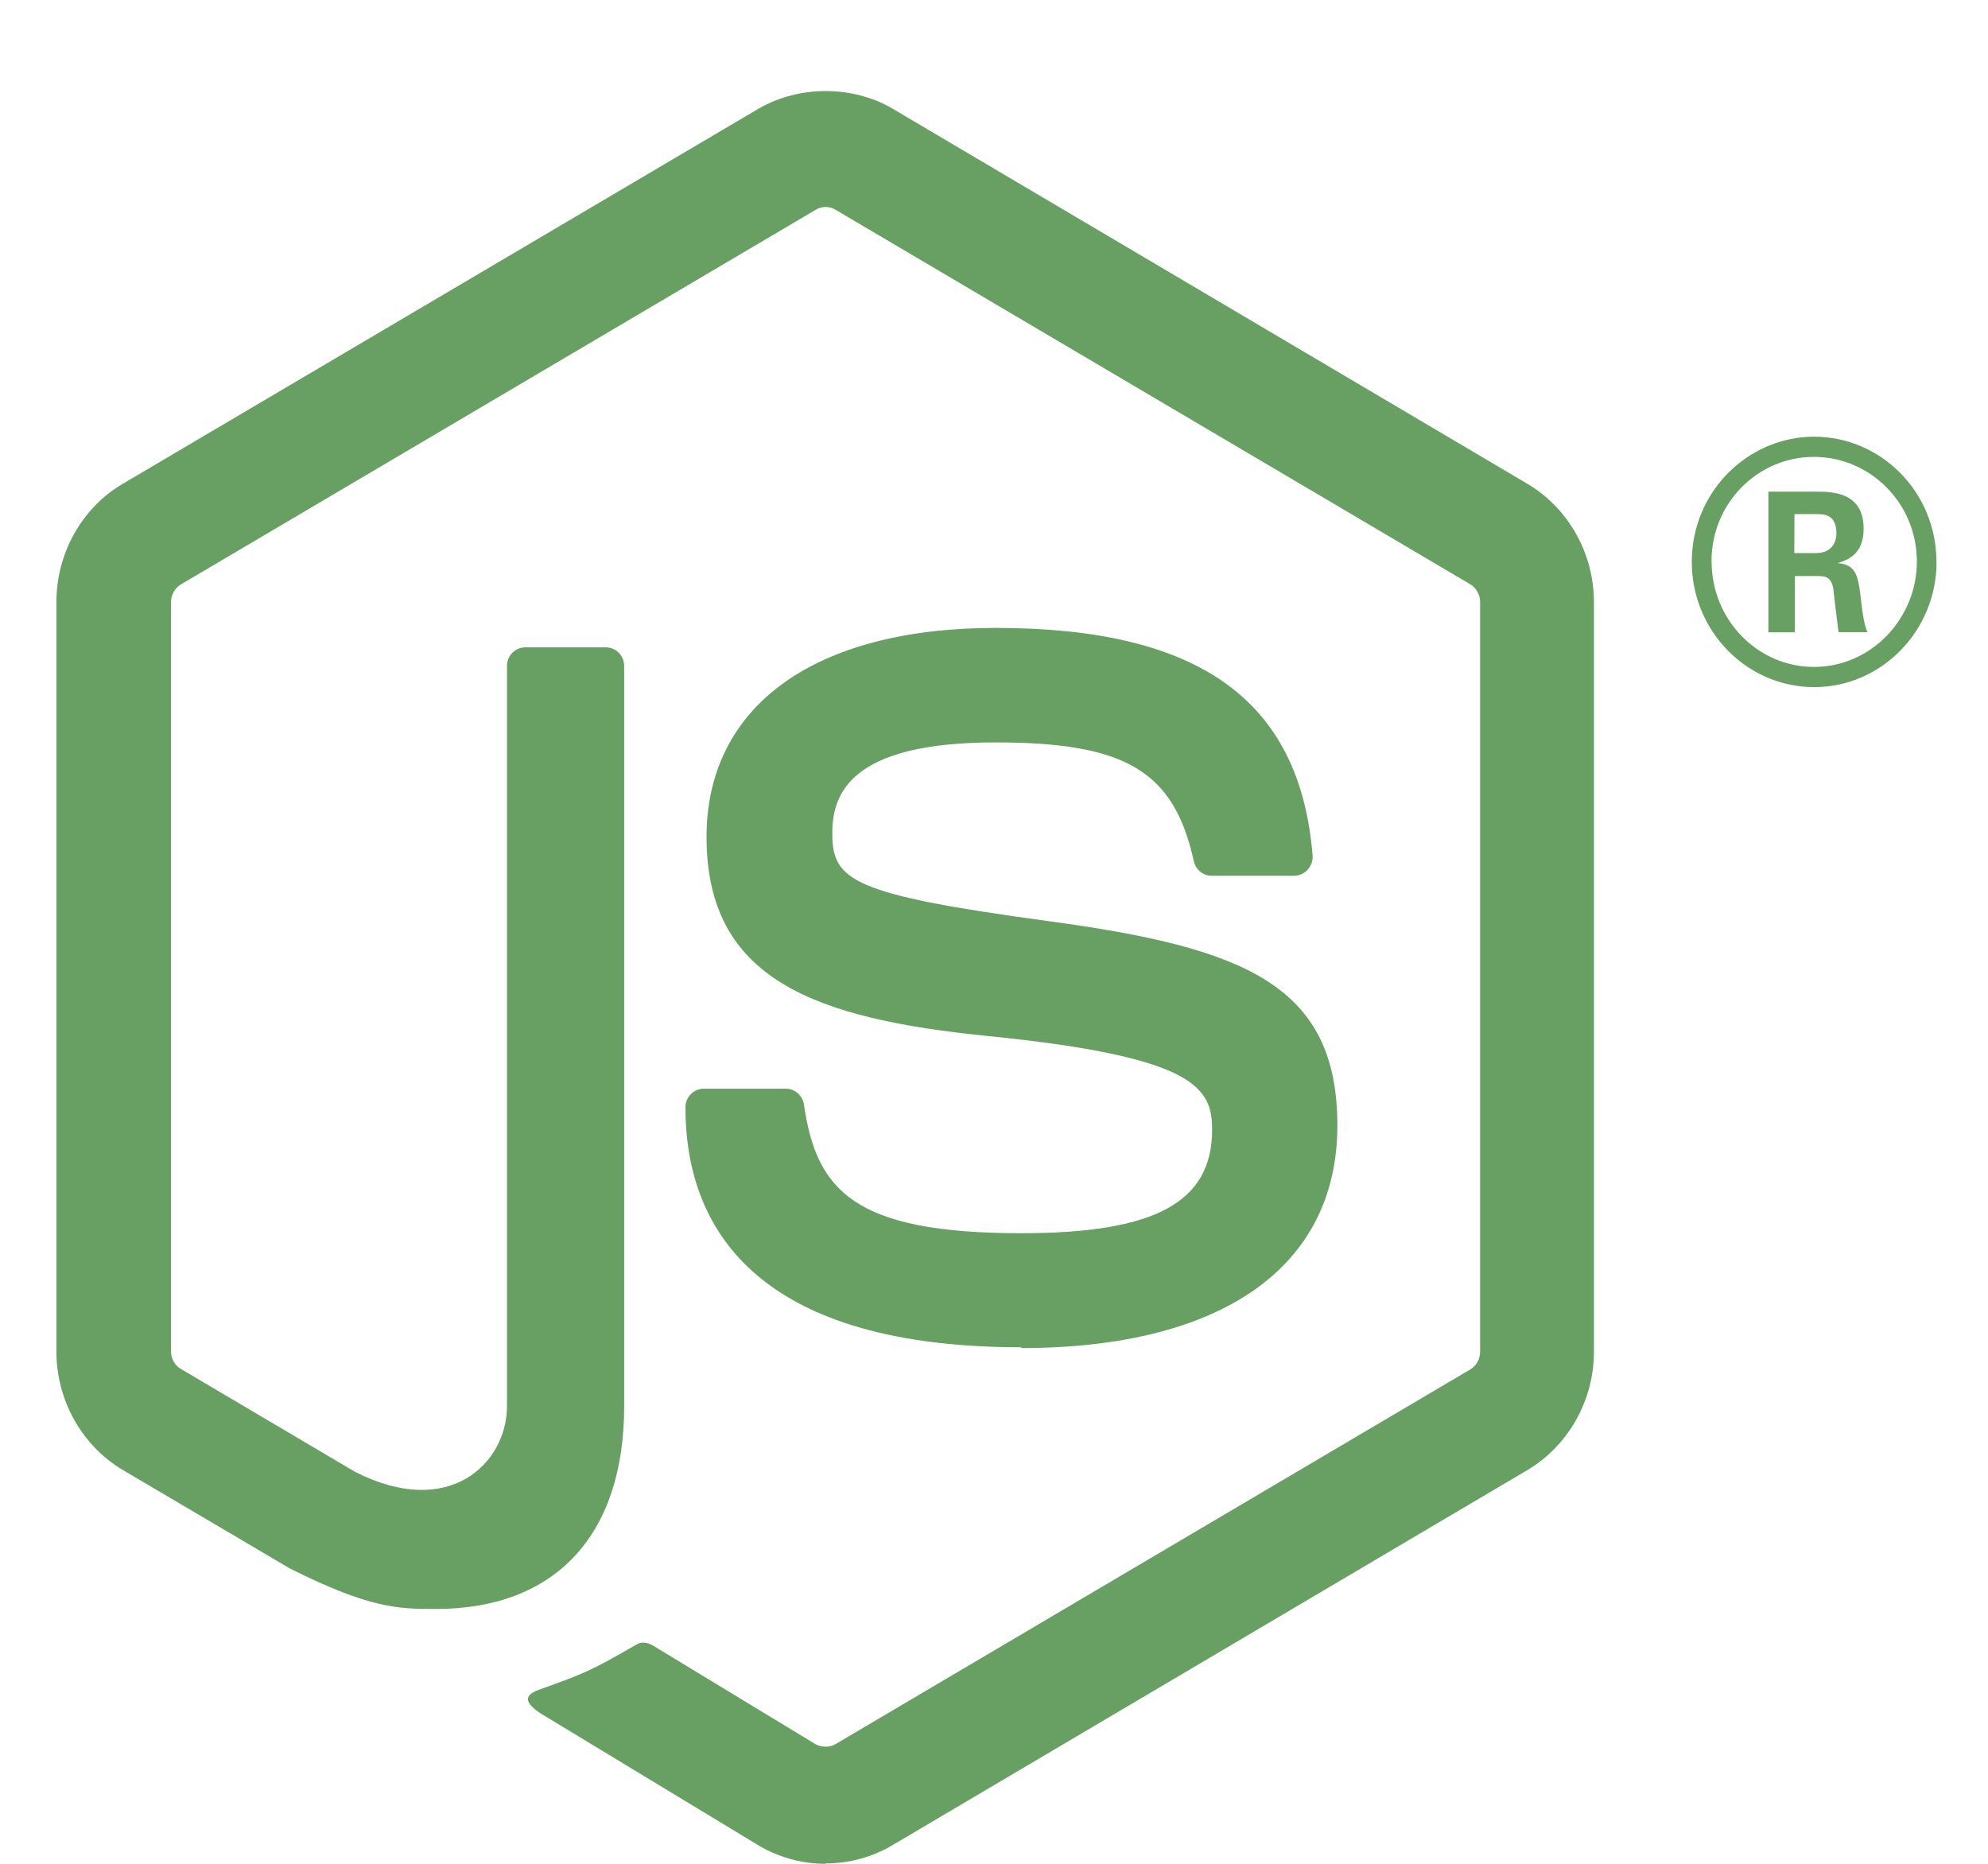 <svg width="32" height="30" viewBox="0 0 32 30" fill="none" xmlns="http://www.w3.org/2000/svg">
<path d="M13.288 30C12.914 30 12.543 29.9 12.215 29.707L8.802 27.64C8.292 27.349 8.541 27.246 8.709 27.186C9.389 26.943 9.527 26.888 10.252 26.466C10.329 26.422 10.429 26.438 10.507 26.485L13.129 28.076C13.223 28.128 13.358 28.128 13.445 28.076L23.669 22.041C23.764 21.986 23.825 21.873 23.825 21.758V9.693C23.825 9.572 23.764 9.465 23.667 9.405L13.447 3.375C13.353 3.317 13.227 3.317 13.133 3.375L2.915 9.405C2.816 9.462 2.753 9.575 2.753 9.69V21.755C2.753 21.871 2.815 21.98 2.912 22.035L5.712 23.689C7.232 24.467 8.161 23.551 8.161 22.63V10.721C8.161 10.551 8.291 10.42 8.458 10.42H9.752C9.914 10.42 10.047 10.551 10.047 10.721V22.635C10.047 24.708 8.941 25.898 7.019 25.898C6.428 25.898 5.962 25.898 4.662 25.244L1.98 23.663C1.318 23.271 0.908 22.538 0.908 21.755V9.69C0.908 8.905 1.318 8.172 1.98 7.785L12.214 1.747C12.862 1.372 13.722 1.372 14.364 1.747L24.585 7.787C25.245 8.177 25.657 8.907 25.657 9.693V21.758C25.657 22.541 25.245 23.271 24.585 23.663L14.364 29.701C14.036 29.895 13.665 29.994 13.287 29.994" fill="#689F63"/>
<path d="M16.444 21.686C11.971 21.686 11.033 19.586 11.033 17.825C11.033 17.657 11.165 17.524 11.329 17.524H12.65C12.796 17.524 12.918 17.633 12.941 17.78C13.141 19.156 13.735 19.85 16.44 19.85C18.595 19.85 19.511 19.352 19.511 18.184C19.511 17.511 19.25 17.011 15.902 16.676C13.103 16.394 11.373 15.763 11.373 13.473C11.373 11.363 13.113 10.107 16.028 10.107C19.301 10.107 20.923 11.269 21.128 13.766C21.136 13.852 21.105 13.936 21.049 13.999C20.992 14.059 20.913 14.096 20.831 14.096H19.503C19.365 14.096 19.245 13.996 19.216 13.86C18.896 12.413 18.124 11.95 16.023 11.95C13.671 11.95 13.397 12.787 13.397 13.415C13.397 14.177 13.72 14.399 16.893 14.829C20.035 15.255 21.527 15.857 21.527 18.116C21.527 20.393 19.669 21.699 16.43 21.699M28.882 8.903H29.225C29.506 8.903 29.56 8.702 29.56 8.584C29.56 8.275 29.353 8.275 29.238 8.275H28.885L28.882 8.903ZM28.465 7.914H29.225C29.486 7.914 29.998 7.914 29.998 8.511C29.998 8.927 29.737 9.013 29.581 9.065C29.885 9.086 29.906 9.29 29.947 9.578C29.967 9.759 30 10.07 30.062 10.175H29.594C29.581 10.07 29.509 9.495 29.509 9.463C29.478 9.335 29.435 9.272 29.279 9.272H28.892V10.178H28.465V7.914ZM27.551 9.039C27.551 9.976 28.291 10.735 29.2 10.735C30.116 10.735 30.855 9.96 30.855 9.039C30.855 8.1 30.105 7.354 29.197 7.354C28.301 7.354 27.549 8.089 27.549 9.037M31.172 9.044C31.172 10.154 30.285 11.06 29.202 11.06C28.127 11.06 27.232 10.165 27.232 9.044C27.232 7.903 28.148 7.029 29.202 7.029C30.264 7.029 31.17 7.906 31.17 9.044" fill="#689F63"/>
</svg>

